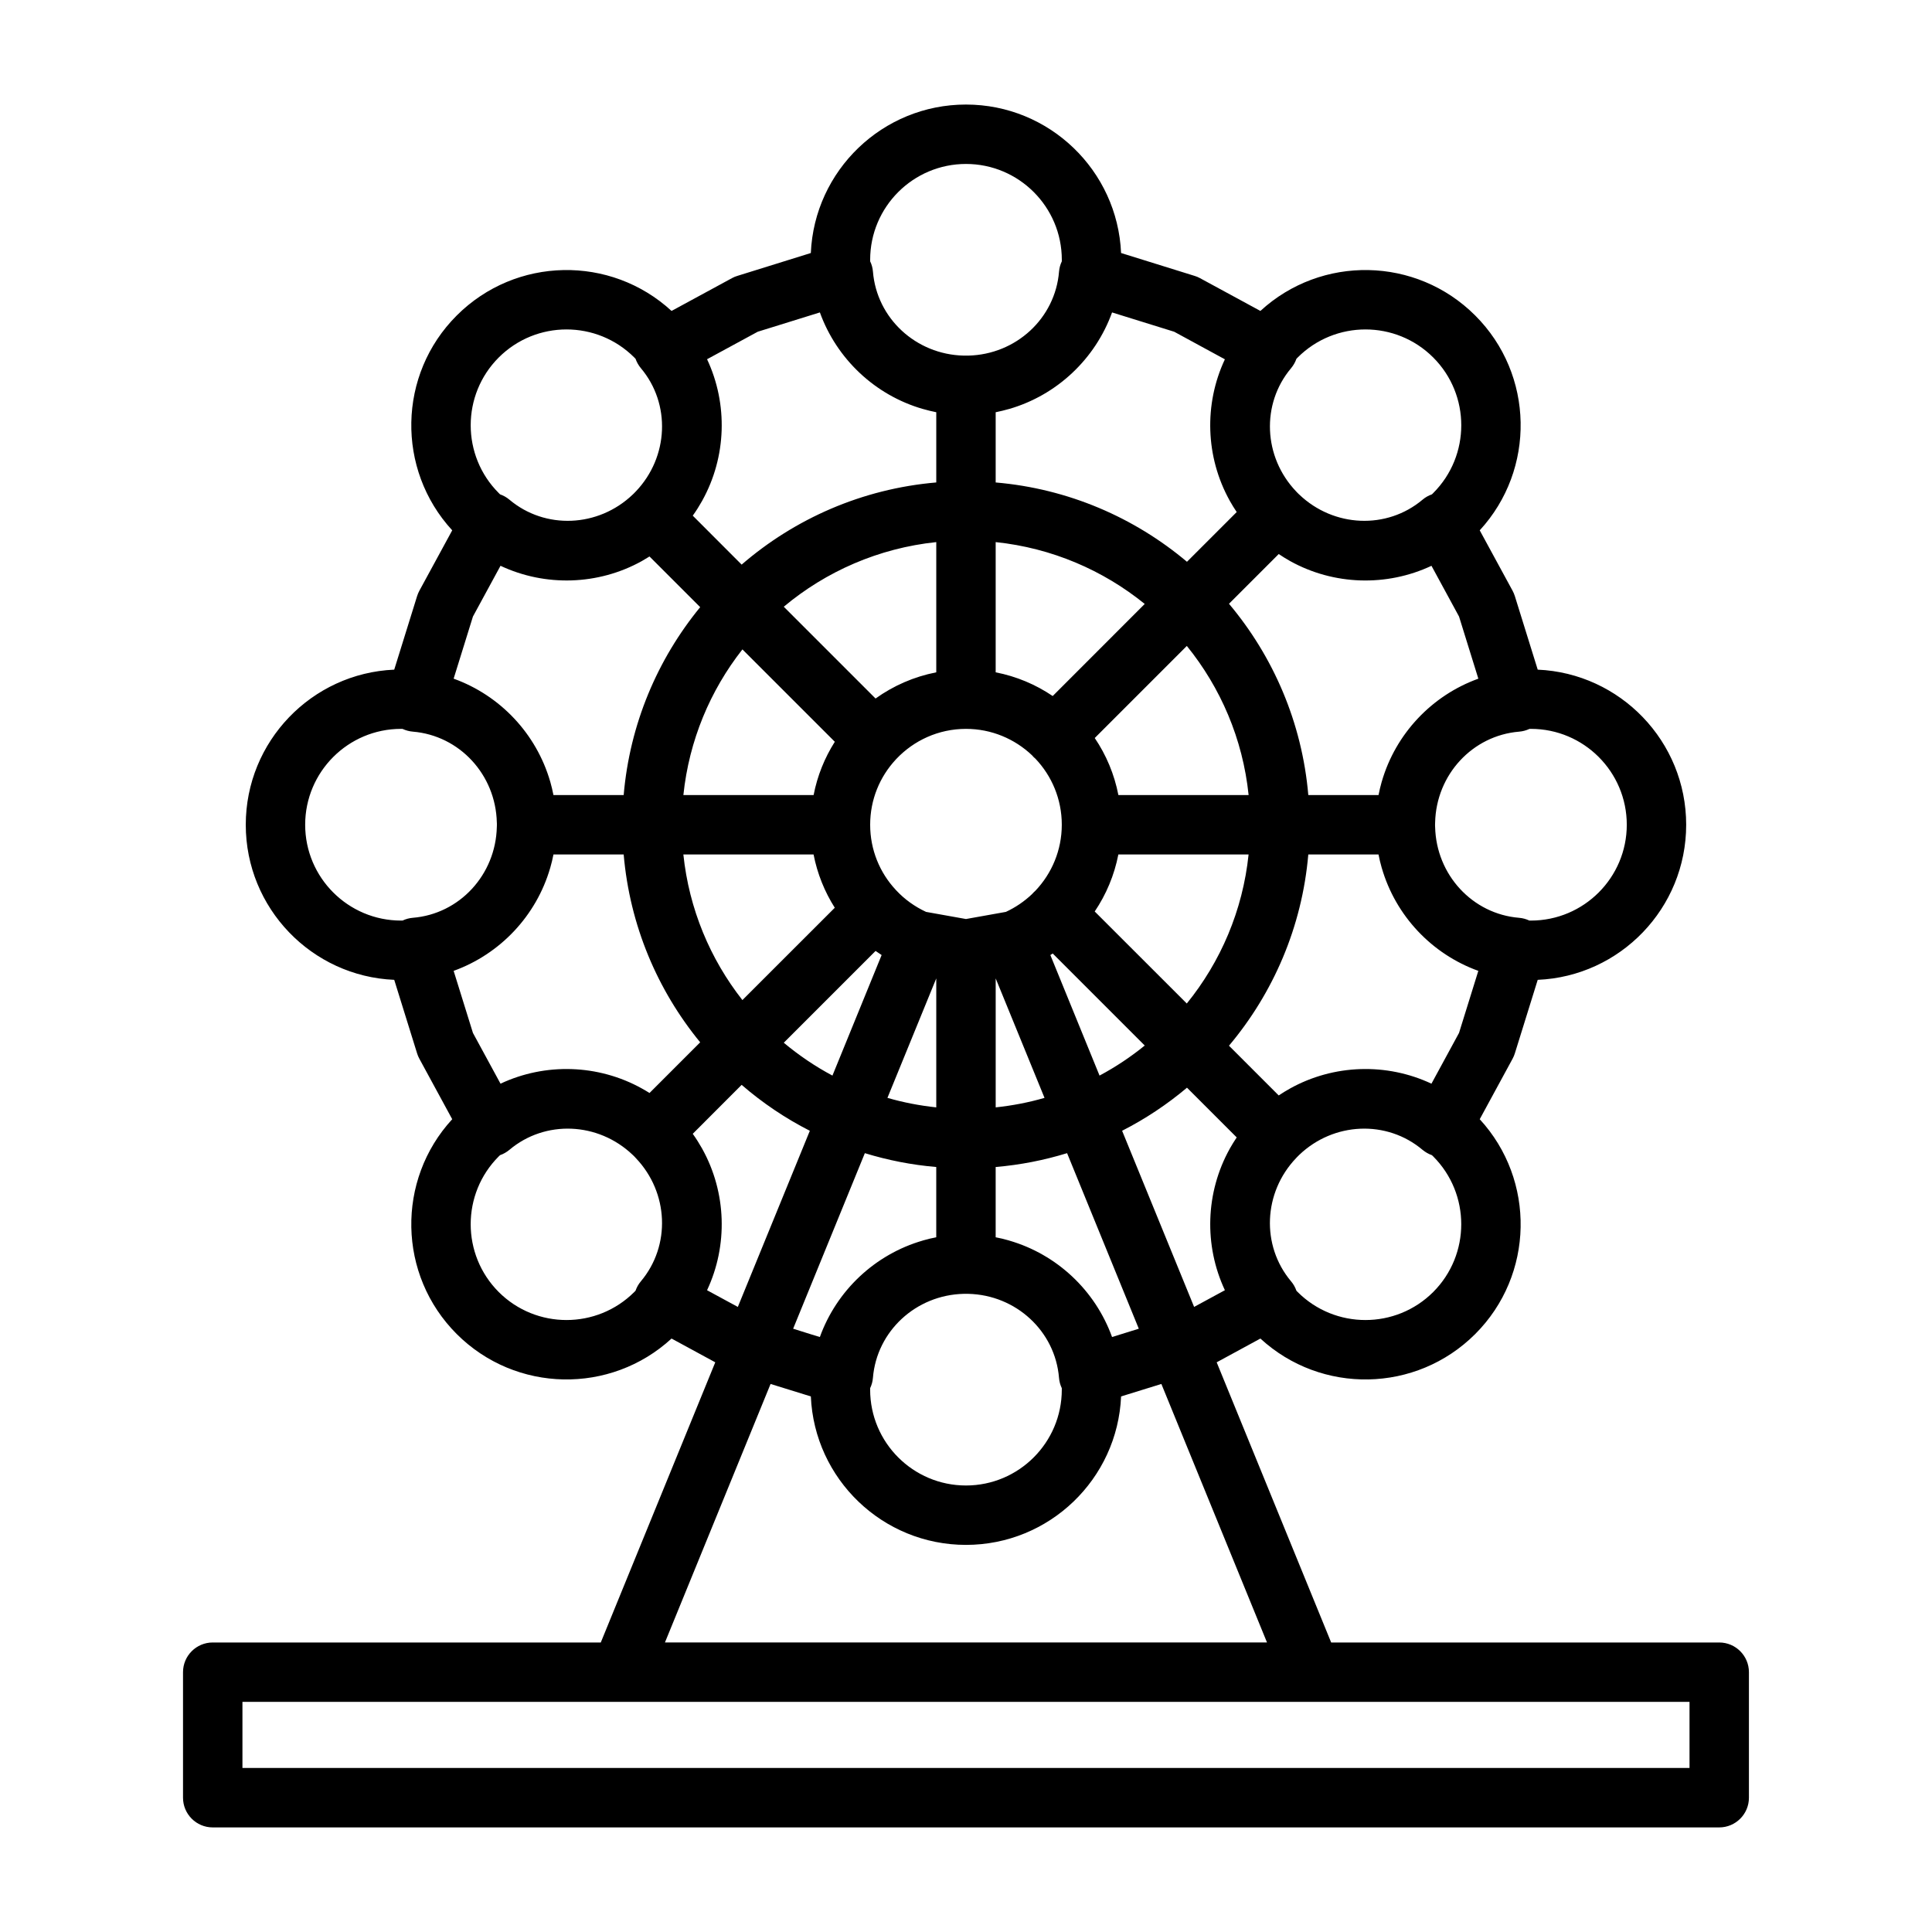 <?xml version="1.0" encoding="UTF-8"?>
<!-- Uploaded to: ICON Repo, www.svgrepo.com, Generator: ICON Repo Mixer Tools -->
<svg fill="#000000" width="800px" height="800px" version="1.1" viewBox="144 144 512 512" xmlns="http://www.w3.org/2000/svg">
 <path d="m358.89 211.05-19.477 6.062c-0.504 0.141-0.977 0.348-1.434 0.598l-16.012 8.691c-16.137-14.848-41.281-14.438-56.93 1.211-15.648 15.633-16.043 40.793-1.195 56.93l-8.707 16.012c-0.25 0.457-0.441 0.93-0.598 1.418l-6.062 19.492c-21.867 0.945-39.344 19.004-39.344 41.109s17.477 40.164 39.344 41.094l6.062 19.492c0.156 0.488 0.348 0.977 0.598 1.418l8.707 16.027c-14.848 16.137-14.453 41.281 1.195 56.93 15.648 15.633 40.793 16.043 56.93 1.195l11.586 6.297-30.34 74.25h-102.84c-4.344 0-7.871 3.527-7.871 7.871v33.266c0 4.344 3.527 7.871 7.871 7.871h399.24c4.344 0 7.871-3.527 7.871-7.871v-33.266c0-4.344-3.527-7.871-7.871-7.871h-102.84l-30.34-74.25 11.586-6.297c16.137 14.848 41.281 14.438 56.93-1.195 15.648-15.648 16.043-40.793 1.195-56.93l8.707-16.027c0.25-0.441 0.441-0.93 0.598-1.418l6.062-19.492c21.867-0.93 39.344-18.988 39.344-41.094s-17.477-40.164-39.344-41.109l-6.062-19.492c-0.156-0.488-0.348-0.961-0.598-1.418l-8.707-16.012c14.848-16.137 14.453-41.297-1.195-56.93-15.648-15.648-40.793-16.059-56.93-1.211l-16.012-8.691c-0.457-0.25-0.93-0.457-1.434-0.598l-19.477-6.062c-0.945-21.867-19.004-39.344-41.109-39.344s-40.164 17.477-41.109 39.344zm-150.64 383.96h383.49v17.523h-383.49v-17.523zm139.96-84.246-27.992 68.504h159.55l-27.992-68.504-10.676 3.305c-0.945 21.883-19.004 39.344-41.109 39.344-22.105 0-40.164-17.461-41.109-39.344l-10.676-3.305zm51.641-23.883h-0.473c-12.641 0.301-23.035 9.887-24.043 22.262-0.078 0.961-0.332 1.891-0.738 2.738v0.395c0 14.012 11.383 25.395 25.395 25.395 14.012 0 25.395-11.383 25.395-25.395v-0.395c-0.41-0.852-0.66-1.777-0.738-2.738-1.008-12.375-11.398-21.965-24.043-22.262h-0.758zm-26.656-37.281-19.004 46.523 4.769 1.496 2.312 0.707c4.441-12.312 14.594-21.898 27.27-25.566l0.078-0.031c1.148-0.332 2.312-0.613 3.496-0.836v-18.625c-6.535-0.551-12.863-1.812-18.926-3.668zm53.594 0c-6.062 1.859-12.391 3.117-18.926 3.668v18.625c1.18 0.219 2.348 0.504 3.496 0.836l0.078 0.031c12.676 3.668 22.828 13.258 27.27 25.566l7.086-2.203zm96.684 0.535c-0.898-0.316-1.746-0.805-2.488-1.418-9.461-7.981-23.523-7.383-32.652 1.324l-0.648 0.648-0.203 0.219c-8.707 9.117-9.305 23.176-1.34 32.652 0.629 0.738 1.102 1.574 1.418 2.488 0.109 0.109 0.219 0.219 0.332 0.348 9.918 9.902 26.008 9.902 35.93 0 9.902-9.918 9.902-26.008 0-35.93-0.109-0.109-0.234-0.219-0.348-0.332zm-211.82-0.094c-9.133-8.707-23.191-9.305-32.652-1.324-0.738 0.613-1.59 1.102-2.488 1.418-0.109 0.109-0.234 0.219-0.348 0.332-9.902 9.918-9.902 26.008 0 35.93 9.918 9.902 26.008 9.902 35.93 0 0.109-0.125 0.219-0.234 0.332-0.348 0.316-0.914 0.789-1.746 1.418-2.488 7.965-9.477 7.367-23.539-1.34-32.652l-0.316-0.348-0.316-0.316zm146.91-17.789c-5.258 4.426-11.02 8.266-17.191 11.414l19.082 46.68 8.156-4.426c-5.574-11.887-5.148-25.883 1.258-37.438l0.047-0.094c0.566-0.992 1.164-1.984 1.828-2.961l-13.18-13.18zm-118.02-0.754-12.957 12.973c0.914 1.273 1.73 2.582 2.488 3.922l0.047 0.094c6.406 11.555 6.832 25.551 1.258 37.438l8.156 4.426 19.082-46.68c-6.519-3.32-12.578-7.414-18.074-12.172zm51.578 5.969c-4.441-0.473-8.754-1.309-12.941-2.519l12.941-31.66zm28.688-2.519c-4.172 1.211-8.5 2.047-12.941 2.519v-34.18zm88.512-64.504h-18.609c-1.652 19.207-9.289 36.73-21.02 50.68l13.18 13.18c0.961-0.645 1.953-1.258 2.961-1.812l0.078-0.047c11.555-6.406 25.566-6.832 37.438-1.258l7.305-13.445s4.41-14.184 5.117-16.453c-12.328-4.441-21.914-14.594-25.586-27.27l-0.031-0.094c-0.332-1.133-0.598-2.297-0.836-3.481zm-200.04 0h-18.609c-0.234 1.18-0.504 2.348-0.836 3.481l-0.031 0.094c-3.668 12.66-13.258 22.812-25.586 27.27l5.117 16.453s6.219 11.461 7.305 13.445c11.871-5.574 25.883-5.148 37.438 1.258l0.078 0.047c0.66 0.363 1.324 0.754 1.969 1.164l13.43-13.43c-11.32-13.793-18.656-30.984-20.277-49.781zm66.754 25.566-24.324 24.324c3.969 3.32 8.281 6.25 12.895 8.707l13.035-31.945c-0.535-0.348-1.07-0.707-1.605-1.086zm46.949 0.676c-0.203 0.141-0.426 0.285-0.629 0.41l13.035 31.945c4.266-2.281 8.266-4.945 11.98-7.965l-24.387-24.387zm51.906-26.246h-34.512c-1.07 5.496-3.227 10.613-6.266 15.113l24.402 24.387c8.941-11.02 14.832-24.625 16.375-39.5zm-115.28 0h-34.512c1.512 14.469 7.117 27.727 15.648 38.59l24.48-24.465c-2.691-4.25-4.629-9.02-5.621-14.121zm189.7 17.523h0.395c14.027 0 25.41-11.383 25.41-25.395 0-14.027-11.383-25.41-25.41-25.41-0.125 0-0.25 0-0.395 0.016-0.852 0.395-1.777 0.645-2.723 0.723-12.391 1.023-21.965 11.414-22.262 24.059l-0.016 0.473v0.441l0.016 0.301c0.301 12.641 9.871 23.051 22.262 24.059 0.945 0.078 1.875 0.332 2.723 0.738zm-298.63-50.789c-0.141-0.016-0.27-0.016-0.395-0.016-14.027 0-25.41 11.383-25.41 25.41 0 14.012 11.383 25.395 25.41 25.395h0.395c0.852-0.41 1.777-0.66 2.723-0.738 12.391-1.008 21.965-11.414 22.262-24.059l0.016-0.457v-0.457l-0.016-0.301c-0.301-12.641-9.871-23.035-22.262-24.059-0.945-0.078-1.875-0.332-2.723-0.723zm166.81 6.977c-4.566-4.328-10.723-6.992-17.492-6.992-7.289 0-13.855 3.086-18.484 7.996-0.062 0.062-0.109 0.109-0.156 0.172-4.203 4.535-6.754 10.578-6.754 17.238 0 6.644 2.551 12.707 6.754 17.223 0.047 0.062 0.094 0.125 0.156 0.172 2.219 2.379 4.914 4.312 7.902 5.699l10.578 1.891 10.578-1.891c2.551-1.18 4.879-2.769 6.91-4.691 0.141-0.156 0.285-0.332 0.441-0.473 0.156-0.156 0.316-0.316 0.488-0.457 4.312-4.551 6.977-10.707 6.977-17.477 0-6.785-2.66-12.941-6.977-17.492-0.172-0.141-0.332-0.285-0.488-0.441s-0.301-0.316-0.441-0.488zm65.387-53.324-13.18 13.18c11.73 13.949 19.363 31.473 21.02 50.695h18.609c0.234-1.18 0.504-2.348 0.836-3.496l0.031-0.094c3.668-12.66 13.258-22.812 25.586-27.254l-5.117-16.469s-6.219-11.461-7.305-13.445c-11.871 5.574-25.883 5.164-37.438-1.242l-0.078-0.047c-1.008-0.566-2-1.18-2.961-1.828zm-24.355 24.355-24.402 24.402c3.039 4.488 5.195 9.605 6.266 15.113h34.512c-1.543-14.895-7.43-28.48-16.375-39.516zm-117.77 0.914c-8.535 10.863-14.137 24.121-15.648 38.605h34.512c0.992-5.117 2.93-9.887 5.621-14.121zm-24.625-24.625c-0.645 0.41-1.309 0.805-1.969 1.18l-0.078 0.047c-11.555 6.406-25.566 6.816-37.438 1.242l-7.305 13.445s-4.41 14.184-5.117 16.469c12.328 4.441 21.914 14.594 25.586 27.254l0.031 0.094c0.332 1.148 0.598 2.312 0.836 3.496h18.609c1.621-18.812 8.957-35.992 20.277-49.797l-13.43-13.43zm75.996-3.809c-15.289 1.605-29.238 7.777-40.414 17.129l24.324 24.324c4.723-3.387 10.188-5.793 16.09-6.941zm15.742 0v34.512c5.512 1.07 10.629 3.242 15.113 6.281l24.387-24.402c-11.02-8.941-24.625-14.832-39.5-16.391zm-46.586-60.867-16.469 5.117s-11.445 6.219-13.43 7.289c5.574 11.887 5.148 25.883-1.258 37.438l-0.047 0.094c-0.754 1.34-1.574 2.66-2.488 3.922l12.957 12.973c14.09-12.172 31.945-20.09 51.578-21.773v-18.609c-1.18-0.234-2.348-0.52-3.496-0.852l-0.078-0.016c-12.676-3.668-22.828-13.273-27.27-25.586zm77.43 0c-4.441 12.312-14.594 21.914-27.27 25.586l-0.078 0.016c-1.148 0.332-2.312 0.613-3.496 0.852v18.609c19.223 1.652 36.73 9.273 50.695 21.02l13.18-13.18c-0.66-0.977-1.258-1.953-1.828-2.961l-0.047-0.094c-6.406-11.555-6.832-25.551-1.258-37.422l-13.43-7.305-16.469-5.117zm-126.28 12.297c-0.109-0.125-0.219-0.234-0.332-0.348-9.918-9.918-26.008-9.918-35.93 0-9.902 9.902-9.902 26.008 0 35.914l0.348 0.348c0.898 0.316 1.746 0.789 2.488 1.418 9.461 7.965 23.523 7.367 32.652-1.34l0.332-0.316 0.316-0.332 0.203-0.203c8.707-9.133 9.305-23.191 1.34-32.652-0.629-0.754-1.102-1.59-1.418-2.488zm211.05 35.914 0.348-0.348c9.902-9.902 9.902-26.008 0-35.914-9.918-9.918-26.008-9.918-35.93 0-0.109 0.109-0.219 0.219-0.332 0.348-0.316 0.898-0.789 1.73-1.418 2.488-7.965 9.461-7.367 23.523 1.34 32.652l0.316 0.332 0.316 0.316 0.219 0.203c9.133 8.707 23.191 9.305 32.652 1.34 0.738-0.629 1.59-1.102 2.488-1.418zm-98.086-61.75v-0.41c0-14.012-11.383-25.395-25.395-25.395s-25.395 11.383-25.395 25.395v0.41c0.41 0.852 0.66 1.762 0.738 2.723 1.008 12.391 11.398 21.965 24.043 22.262h1.23c12.641-0.301 23.035-9.871 24.043-22.262 0.078-0.961 0.332-1.875 0.738-2.723z" fill-rule="evenodd"/>
</svg>